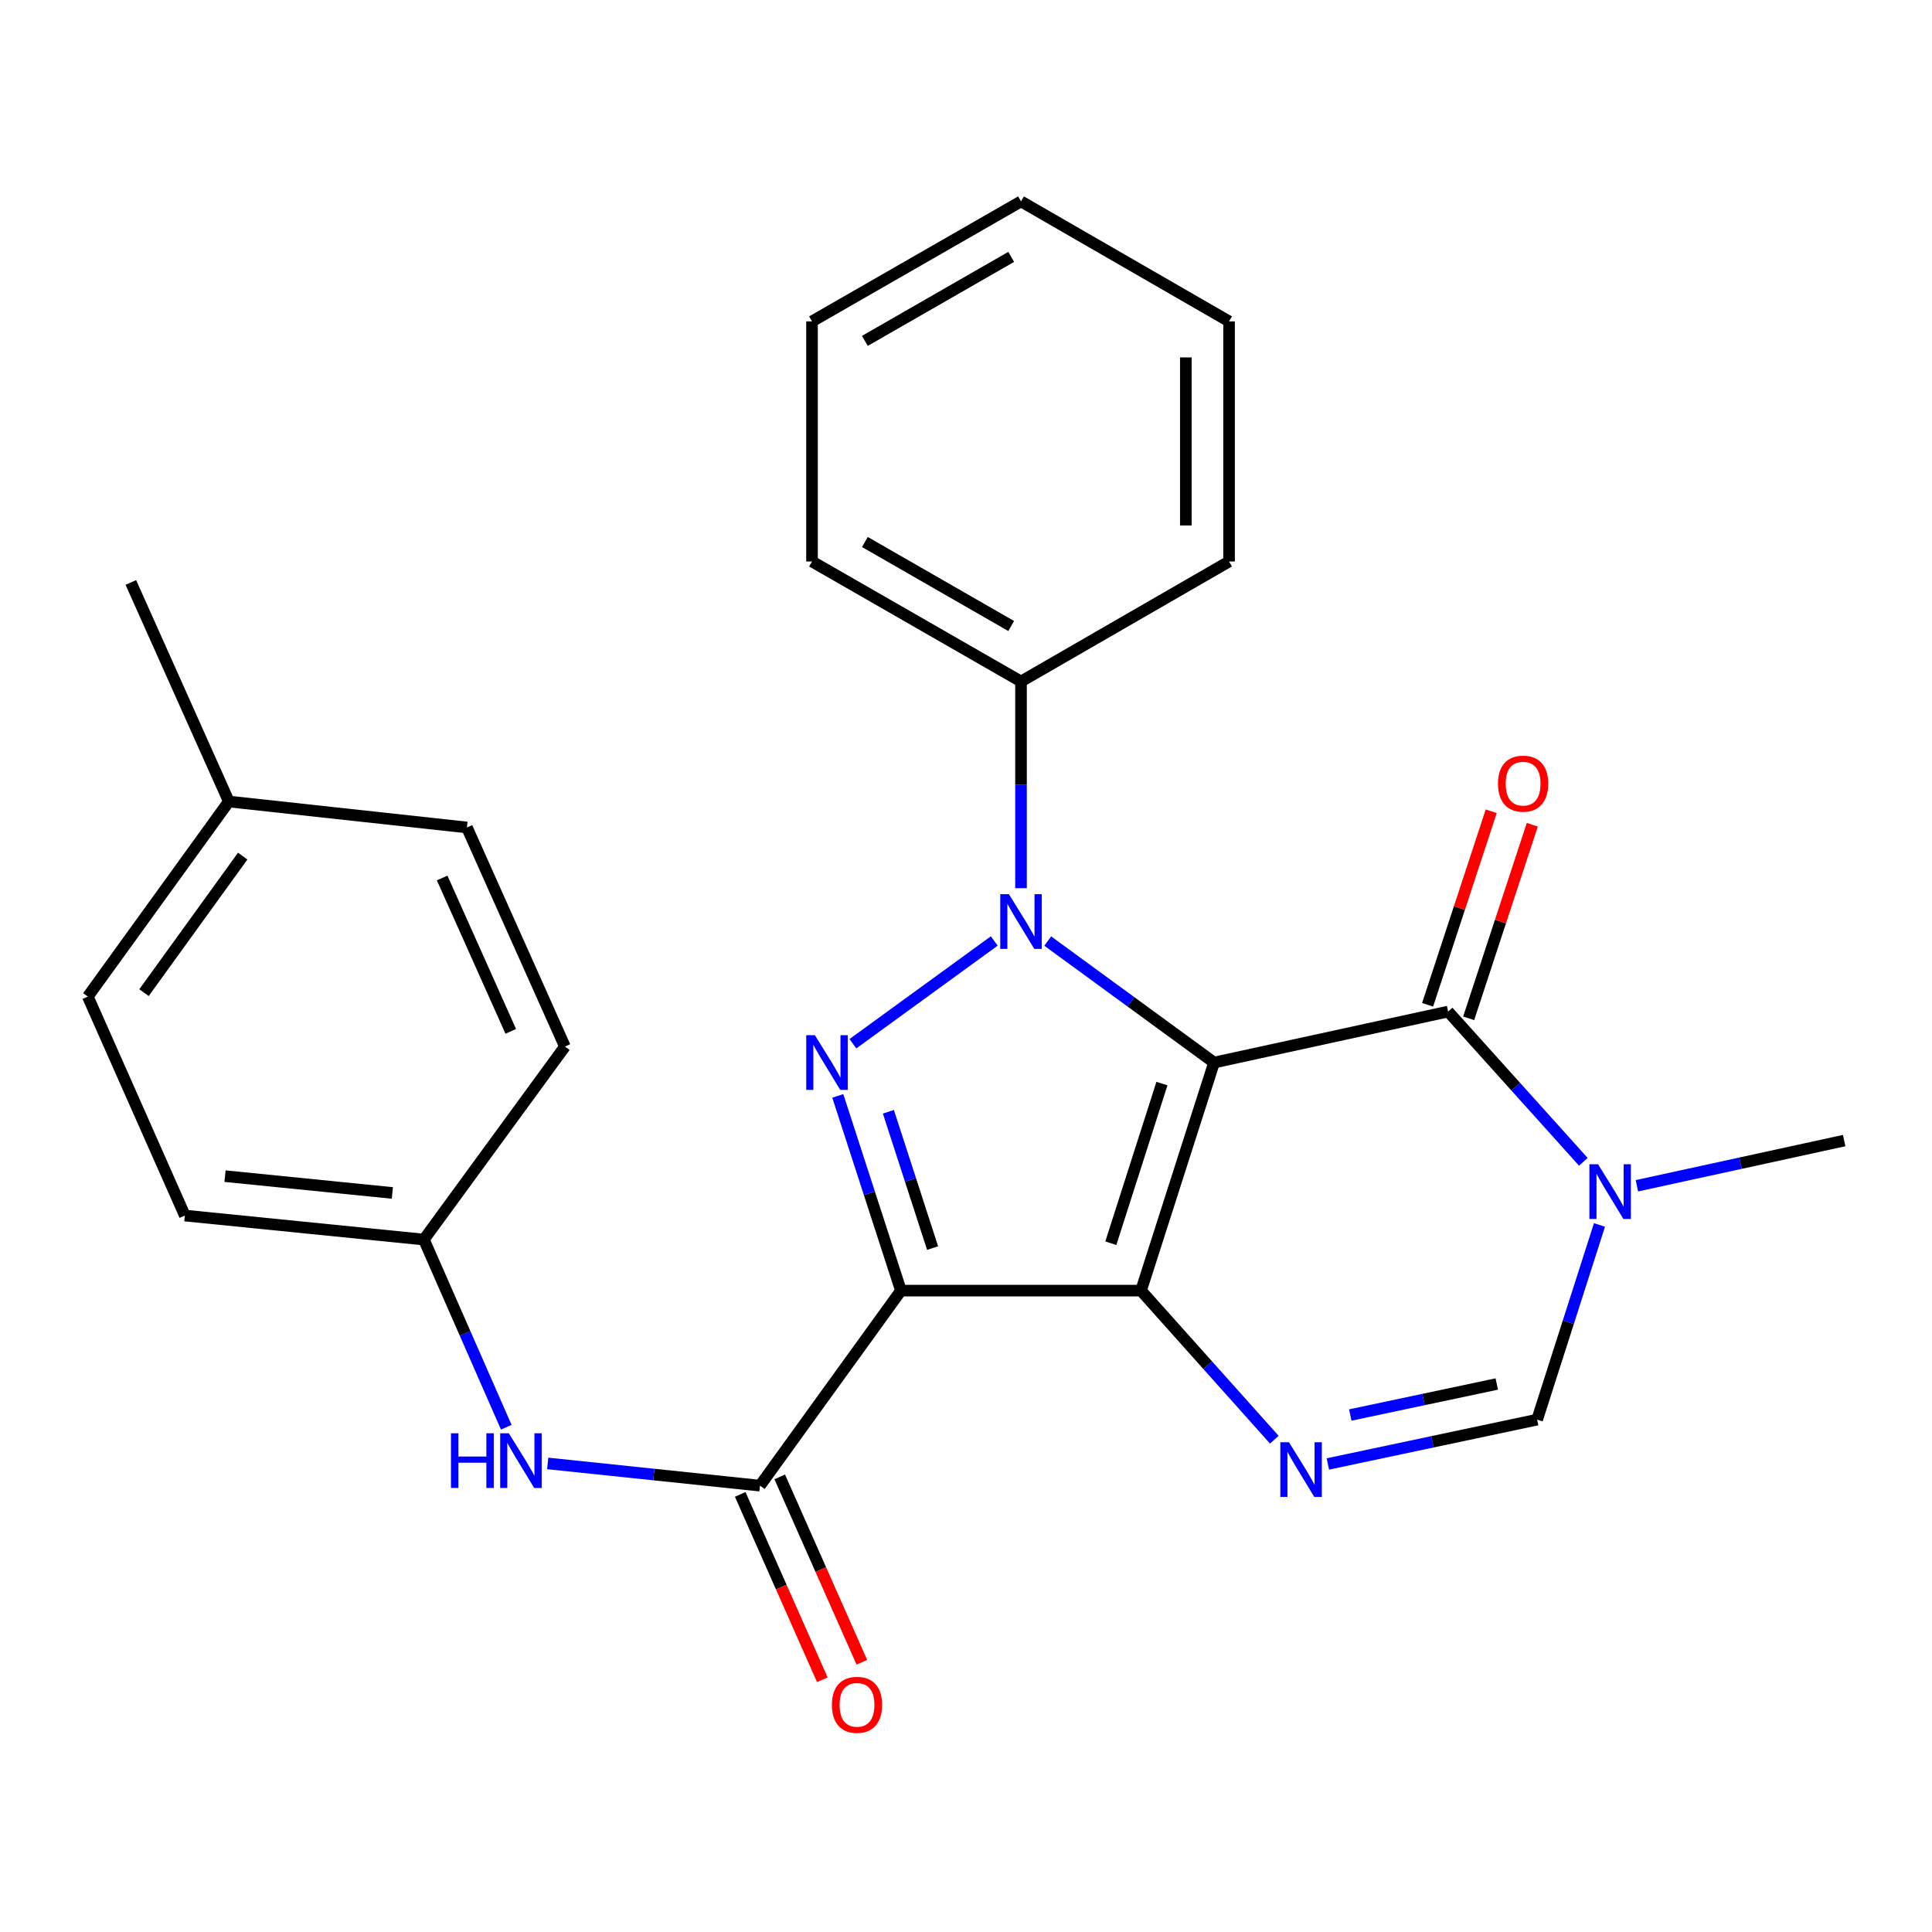 <?xml version='1.0' encoding='iso-8859-1'?>
<svg version='1.1' baseProfile='full'
              xmlns='http://www.w3.org/2000/svg'
                      xmlns:rdkit='http://www.rdkit.org/xml'
                      xmlns:xlink='http://www.w3.org/1999/xlink'
                  xml:space='preserve'
width='1000px' height='1000px' viewBox='0 0 1000 1000'>
<!-- END OF HEADER -->
<rect style='opacity:1.0;fill:#FFFFFF;stroke:none' width='1000' height='1000' x='0' y='0'> </rect>
<path class='bond-0' d='M 628.393,549.98 L 590.596,668.02' style='fill:none;fill-rule:evenodd;stroke:#000000;stroke-width:6px;stroke-linecap:butt;stroke-linejoin:miter;stroke-opacity:1' />
<path class='bond-0' d='M 601.417,560.863 L 574.959,643.491' style='fill:none;fill-rule:evenodd;stroke:#000000;stroke-width:6px;stroke-linecap:butt;stroke-linejoin:miter;stroke-opacity:1' />
<path class='bond-1' d='M 628.393,549.98 L 585.351,518.535' style='fill:none;fill-rule:evenodd;stroke:#000000;stroke-width:6px;stroke-linecap:butt;stroke-linejoin:miter;stroke-opacity:1' />
<path class='bond-1' d='M 585.351,518.535 L 542.309,487.09' style='fill:none;fill-rule:evenodd;stroke:#0000FF;stroke-width:6px;stroke-linecap:butt;stroke-linejoin:miter;stroke-opacity:1' />
<path class='bond-4' d='M 628.393,549.98 L 749.552,523.581' style='fill:none;fill-rule:evenodd;stroke:#000000;stroke-width:6px;stroke-linecap:butt;stroke-linejoin:miter;stroke-opacity:1' />
<path class='bond-2' d='M 590.596,668.02 L 466.33,668.02' style='fill:none;fill-rule:evenodd;stroke:#000000;stroke-width:6px;stroke-linecap:butt;stroke-linejoin:miter;stroke-opacity:1' />
<path class='bond-5' d='M 590.596,668.02 L 625.092,706.605' style='fill:none;fill-rule:evenodd;stroke:#000000;stroke-width:6px;stroke-linecap:butt;stroke-linejoin:miter;stroke-opacity:1' />
<path class='bond-5' d='M 625.092,706.605 L 659.589,745.19' style='fill:none;fill-rule:evenodd;stroke:#0000FF;stroke-width:6px;stroke-linecap:butt;stroke-linejoin:miter;stroke-opacity:1' />
<path class='bond-3' d='M 514.631,487.046 L 441.464,540.229' style='fill:none;fill-rule:evenodd;stroke:#0000FF;stroke-width:6px;stroke-linecap:butt;stroke-linejoin:miter;stroke-opacity:1' />
<path class='bond-10' d='M 528.475,459.718 L 528.475,406.23' style='fill:none;fill-rule:evenodd;stroke:#0000FF;stroke-width:6px;stroke-linecap:butt;stroke-linejoin:miter;stroke-opacity:1' />
<path class='bond-10' d='M 528.475,406.23 L 528.475,352.742' style='fill:none;fill-rule:evenodd;stroke:#000000;stroke-width:6px;stroke-linecap:butt;stroke-linejoin:miter;stroke-opacity:1' />
<path class='bond-6' d='M 466.33,668.02 L 393.358,768.969' style='fill:none;fill-rule:evenodd;stroke:#000000;stroke-width:6px;stroke-linecap:butt;stroke-linejoin:miter;stroke-opacity:1' />
<path class='bond-26' d='M 466.33,668.02 L 449.988,617.631' style='fill:none;fill-rule:evenodd;stroke:#000000;stroke-width:6px;stroke-linecap:butt;stroke-linejoin:miter;stroke-opacity:1' />
<path class='bond-26' d='M 449.988,617.631 L 433.646,567.242' style='fill:none;fill-rule:evenodd;stroke:#0000FF;stroke-width:6px;stroke-linecap:butt;stroke-linejoin:miter;stroke-opacity:1' />
<path class='bond-26' d='M 482.708,646.001 L 471.269,610.729' style='fill:none;fill-rule:evenodd;stroke:#000000;stroke-width:6px;stroke-linecap:butt;stroke-linejoin:miter;stroke-opacity:1' />
<path class='bond-26' d='M 471.269,610.729 L 459.83,575.457' style='fill:none;fill-rule:evenodd;stroke:#0000FF;stroke-width:6px;stroke-linecap:butt;stroke-linejoin:miter;stroke-opacity:1' />
<path class='bond-7' d='M 749.552,523.581 L 784.544,562.468' style='fill:none;fill-rule:evenodd;stroke:#000000;stroke-width:6px;stroke-linecap:butt;stroke-linejoin:miter;stroke-opacity:1' />
<path class='bond-7' d='M 784.544,562.468 L 819.537,601.356' style='fill:none;fill-rule:evenodd;stroke:#0000FF;stroke-width:6px;stroke-linecap:butt;stroke-linejoin:miter;stroke-opacity:1' />
<path class='bond-11' d='M 760.179,527.074 L 776.644,476.981' style='fill:none;fill-rule:evenodd;stroke:#000000;stroke-width:6px;stroke-linecap:butt;stroke-linejoin:miter;stroke-opacity:1' />
<path class='bond-11' d='M 776.644,476.981 L 793.11,426.889' style='fill:none;fill-rule:evenodd;stroke:#FF0000;stroke-width:6px;stroke-linecap:butt;stroke-linejoin:miter;stroke-opacity:1' />
<path class='bond-11' d='M 738.925,520.088 L 755.391,469.995' style='fill:none;fill-rule:evenodd;stroke:#000000;stroke-width:6px;stroke-linecap:butt;stroke-linejoin:miter;stroke-opacity:1' />
<path class='bond-11' d='M 755.391,469.995 L 771.856,419.902' style='fill:none;fill-rule:evenodd;stroke:#FF0000;stroke-width:6px;stroke-linecap:butt;stroke-linejoin:miter;stroke-opacity:1' />
<path class='bond-27' d='M 687.298,757.743 L 741.456,746.272' style='fill:none;fill-rule:evenodd;stroke:#0000FF;stroke-width:6px;stroke-linecap:butt;stroke-linejoin:miter;stroke-opacity:1' />
<path class='bond-27' d='M 741.456,746.272 L 795.614,734.801' style='fill:none;fill-rule:evenodd;stroke:#000000;stroke-width:6px;stroke-linecap:butt;stroke-linejoin:miter;stroke-opacity:1' />
<path class='bond-27' d='M 698.91,732.415 L 736.821,724.385' style='fill:none;fill-rule:evenodd;stroke:#0000FF;stroke-width:6px;stroke-linecap:butt;stroke-linejoin:miter;stroke-opacity:1' />
<path class='bond-27' d='M 736.821,724.385 L 774.731,716.356' style='fill:none;fill-rule:evenodd;stroke:#000000;stroke-width:6px;stroke-linecap:butt;stroke-linejoin:miter;stroke-opacity:1' />
<path class='bond-9' d='M 393.358,768.969 L 338.423,763.218' style='fill:none;fill-rule:evenodd;stroke:#000000;stroke-width:6px;stroke-linecap:butt;stroke-linejoin:miter;stroke-opacity:1' />
<path class='bond-9' d='M 338.423,763.218 L 283.489,757.468' style='fill:none;fill-rule:evenodd;stroke:#0000FF;stroke-width:6px;stroke-linecap:butt;stroke-linejoin:miter;stroke-opacity:1' />
<path class='bond-12' d='M 383.131,773.5 L 404.385,821.473' style='fill:none;fill-rule:evenodd;stroke:#000000;stroke-width:6px;stroke-linecap:butt;stroke-linejoin:miter;stroke-opacity:1' />
<path class='bond-12' d='M 404.385,821.473 L 425.639,869.446' style='fill:none;fill-rule:evenodd;stroke:#FF0000;stroke-width:6px;stroke-linecap:butt;stroke-linejoin:miter;stroke-opacity:1' />
<path class='bond-12' d='M 403.586,764.438 L 424.84,812.411' style='fill:none;fill-rule:evenodd;stroke:#000000;stroke-width:6px;stroke-linecap:butt;stroke-linejoin:miter;stroke-opacity:1' />
<path class='bond-12' d='M 424.84,812.411 L 446.094,860.384' style='fill:none;fill-rule:evenodd;stroke:#FF0000;stroke-width:6px;stroke-linecap:butt;stroke-linejoin:miter;stroke-opacity:1' />
<path class='bond-8' d='M 827.884,634.033 L 811.749,684.417' style='fill:none;fill-rule:evenodd;stroke:#0000FF;stroke-width:6px;stroke-linecap:butt;stroke-linejoin:miter;stroke-opacity:1' />
<path class='bond-8' d='M 811.749,684.417 L 795.614,734.801' style='fill:none;fill-rule:evenodd;stroke:#000000;stroke-width:6px;stroke-linecap:butt;stroke-linejoin:miter;stroke-opacity:1' />
<path class='bond-14' d='M 847.251,613.757 L 900.898,602.06' style='fill:none;fill-rule:evenodd;stroke:#0000FF;stroke-width:6px;stroke-linecap:butt;stroke-linejoin:miter;stroke-opacity:1' />
<path class='bond-14' d='M 900.898,602.06 L 954.545,590.362' style='fill:none;fill-rule:evenodd;stroke:#000000;stroke-width:6px;stroke-linecap:butt;stroke-linejoin:miter;stroke-opacity:1' />
<path class='bond-13' d='M 262.05,738.734 L 240.725,690.164' style='fill:none;fill-rule:evenodd;stroke:#0000FF;stroke-width:6px;stroke-linecap:butt;stroke-linejoin:miter;stroke-opacity:1' />
<path class='bond-13' d='M 240.725,690.164 L 219.4,641.595' style='fill:none;fill-rule:evenodd;stroke:#000000;stroke-width:6px;stroke-linecap:butt;stroke-linejoin:miter;stroke-opacity:1' />
<path class='bond-20' d='M 528.475,352.742 L 420.292,290.622' style='fill:none;fill-rule:evenodd;stroke:#000000;stroke-width:6px;stroke-linecap:butt;stroke-linejoin:miter;stroke-opacity:1' />
<path class='bond-20' d='M 523.388,324.023 L 447.66,280.538' style='fill:none;fill-rule:evenodd;stroke:#000000;stroke-width:6px;stroke-linecap:butt;stroke-linejoin:miter;stroke-opacity:1' />
<path class='bond-21' d='M 528.475,352.742 L 636.161,290.622' style='fill:none;fill-rule:evenodd;stroke:#000000;stroke-width:6px;stroke-linecap:butt;stroke-linejoin:miter;stroke-opacity:1' />
<path class='bond-16' d='M 219.4,641.595 L 292.396,541.702' style='fill:none;fill-rule:evenodd;stroke:#000000;stroke-width:6px;stroke-linecap:butt;stroke-linejoin:miter;stroke-opacity:1' />
<path class='bond-17' d='M 219.4,641.595 L 95.681,629.166' style='fill:none;fill-rule:evenodd;stroke:#000000;stroke-width:6px;stroke-linecap:butt;stroke-linejoin:miter;stroke-opacity:1' />
<path class='bond-17' d='M 203.079,617.47 L 116.475,608.77' style='fill:none;fill-rule:evenodd;stroke:#000000;stroke-width:6px;stroke-linecap:butt;stroke-linejoin:miter;stroke-opacity:1' />
<path class='bond-15' d='M 118.451,414.863 L 45.455,515.825' style='fill:none;fill-rule:evenodd;stroke:#000000;stroke-width:6px;stroke-linecap:butt;stroke-linejoin:miter;stroke-opacity:1' />
<path class='bond-15' d='M 125.631,443.116 L 74.534,513.789' style='fill:none;fill-rule:evenodd;stroke:#000000;stroke-width:6px;stroke-linecap:butt;stroke-linejoin:miter;stroke-opacity:1' />
<path class='bond-22' d='M 118.451,414.863 L 67.728,301.485' style='fill:none;fill-rule:evenodd;stroke:#000000;stroke-width:6px;stroke-linecap:butt;stroke-linejoin:miter;stroke-opacity:1' />
<path class='bond-29' d='M 118.451,414.863 L 241.673,428.299' style='fill:none;fill-rule:evenodd;stroke:#000000;stroke-width:6px;stroke-linecap:butt;stroke-linejoin:miter;stroke-opacity:1' />
<path class='bond-18' d='M 292.396,541.702 L 241.673,428.299' style='fill:none;fill-rule:evenodd;stroke:#000000;stroke-width:6px;stroke-linecap:butt;stroke-linejoin:miter;stroke-opacity:1' />
<path class='bond-18' d='M 264.365,533.827 L 228.859,454.444' style='fill:none;fill-rule:evenodd;stroke:#000000;stroke-width:6px;stroke-linecap:butt;stroke-linejoin:miter;stroke-opacity:1' />
<path class='bond-19' d='M 95.681,629.166 L 45.455,515.825' style='fill:none;fill-rule:evenodd;stroke:#000000;stroke-width:6px;stroke-linecap:butt;stroke-linejoin:miter;stroke-opacity:1' />
<path class='bond-23' d='M 420.292,290.622 L 420.292,166.355' style='fill:none;fill-rule:evenodd;stroke:#000000;stroke-width:6px;stroke-linecap:butt;stroke-linejoin:miter;stroke-opacity:1' />
<path class='bond-24' d='M 636.161,290.622 L 636.161,166.355' style='fill:none;fill-rule:evenodd;stroke:#000000;stroke-width:6px;stroke-linecap:butt;stroke-linejoin:miter;stroke-opacity:1' />
<path class='bond-24' d='M 613.789,271.982 L 613.789,184.995' style='fill:none;fill-rule:evenodd;stroke:#000000;stroke-width:6px;stroke-linecap:butt;stroke-linejoin:miter;stroke-opacity:1' />
<path class='bond-28' d='M 420.292,166.355 L 528.475,104.247' style='fill:none;fill-rule:evenodd;stroke:#000000;stroke-width:6px;stroke-linecap:butt;stroke-linejoin:miter;stroke-opacity:1' />
<path class='bond-28' d='M 447.658,176.441 L 523.387,132.965' style='fill:none;fill-rule:evenodd;stroke:#000000;stroke-width:6px;stroke-linecap:butt;stroke-linejoin:miter;stroke-opacity:1' />
<path class='bond-25' d='M 636.161,166.355 L 528.475,104.247' style='fill:none;fill-rule:evenodd;stroke:#000000;stroke-width:6px;stroke-linecap:butt;stroke-linejoin:miter;stroke-opacity:1' />
<path  class='atom-2' d='M 522.215 462.824
L 531.495 477.824
Q 532.415 479.304, 533.895 481.984
Q 535.375 484.664, 535.455 484.824
L 535.455 462.824
L 539.215 462.824
L 539.215 491.144
L 535.335 491.144
L 525.375 474.744
Q 524.215 472.824, 522.975 470.624
Q 521.775 468.424, 521.415 467.744
L 521.415 491.144
L 517.735 491.144
L 517.735 462.824
L 522.215 462.824
' fill='#0000FF'/>
<path  class='atom-4' d='M 421.788 535.82
L 431.068 550.82
Q 431.988 552.3, 433.468 554.98
Q 434.948 557.66, 435.028 557.82
L 435.028 535.82
L 438.788 535.82
L 438.788 564.14
L 434.908 564.14
L 424.948 547.74
Q 423.788 545.82, 422.548 543.62
Q 421.348 541.42, 420.988 540.74
L 420.988 564.14
L 417.308 564.14
L 417.308 535.82
L 421.788 535.82
' fill='#0000FF'/>
<path  class='atom-6' d='M 667.176 746.519
L 676.456 761.519
Q 677.376 762.999, 678.856 765.679
Q 680.336 768.359, 680.416 768.519
L 680.416 746.519
L 684.176 746.519
L 684.176 774.839
L 680.296 774.839
L 670.336 758.439
Q 669.176 756.519, 667.936 754.319
Q 666.736 752.119, 666.376 751.439
L 666.376 774.839
L 662.696 774.839
L 662.696 746.519
L 667.176 746.519
' fill='#0000FF'/>
<path  class='atom-8' d='M 827.151 602.614
L 836.431 617.614
Q 837.351 619.094, 838.831 621.774
Q 840.311 624.454, 840.391 624.614
L 840.391 602.614
L 844.151 602.614
L 844.151 630.934
L 840.271 630.934
L 830.311 614.534
Q 829.151 612.614, 827.911 610.414
Q 826.711 608.214, 826.351 607.534
L 826.351 630.934
L 822.671 630.934
L 822.671 602.614
L 827.151 602.614
' fill='#0000FF'/>
<path  class='atom-10' d='M 233.419 741.858
L 237.259 741.858
L 237.259 753.898
L 251.739 753.898
L 251.739 741.858
L 255.579 741.858
L 255.579 770.178
L 251.739 770.178
L 251.739 757.098
L 237.259 757.098
L 237.259 770.178
L 233.419 770.178
L 233.419 741.858
' fill='#0000FF'/>
<path  class='atom-10' d='M 263.379 741.858
L 272.659 756.858
Q 273.579 758.338, 275.059 761.018
Q 276.539 763.698, 276.619 763.858
L 276.619 741.858
L 280.379 741.858
L 280.379 770.178
L 276.499 770.178
L 266.539 753.778
Q 265.379 751.858, 264.139 749.658
Q 262.939 747.458, 262.579 746.778
L 262.579 770.178
L 258.899 770.178
L 258.899 741.858
L 263.379 741.858
' fill='#0000FF'/>
<path  class='atom-12' d='M 775.356 405.609
Q 775.356 398.809, 778.716 395.009
Q 782.076 391.209, 788.356 391.209
Q 794.636 391.209, 797.996 395.009
Q 801.356 398.809, 801.356 405.609
Q 801.356 412.489, 797.956 416.409
Q 794.556 420.289, 788.356 420.289
Q 782.116 420.289, 778.716 416.409
Q 775.356 412.529, 775.356 405.609
M 788.356 417.089
Q 792.676 417.089, 794.996 414.209
Q 797.356 411.289, 797.356 405.609
Q 797.356 400.049, 794.996 397.249
Q 792.676 394.409, 788.356 394.409
Q 784.036 394.409, 781.676 397.209
Q 779.356 400.009, 779.356 405.609
Q 779.356 411.329, 781.676 414.209
Q 784.036 417.089, 788.356 417.089
' fill='#FF0000'/>
<path  class='atom-13' d='M 430.584 882.415
Q 430.584 875.615, 433.944 871.815
Q 437.304 868.015, 443.584 868.015
Q 449.864 868.015, 453.224 871.815
Q 456.584 875.615, 456.584 882.415
Q 456.584 889.295, 453.184 893.215
Q 449.784 897.095, 443.584 897.095
Q 437.344 897.095, 433.944 893.215
Q 430.584 889.335, 430.584 882.415
M 443.584 893.895
Q 447.904 893.895, 450.224 891.015
Q 452.584 888.095, 452.584 882.415
Q 452.584 876.855, 450.224 874.055
Q 447.904 871.215, 443.584 871.215
Q 439.264 871.215, 436.904 874.015
Q 434.584 876.815, 434.584 882.415
Q 434.584 888.135, 436.904 891.015
Q 439.264 893.895, 443.584 893.895
' fill='#FF0000'/>
</svg>
